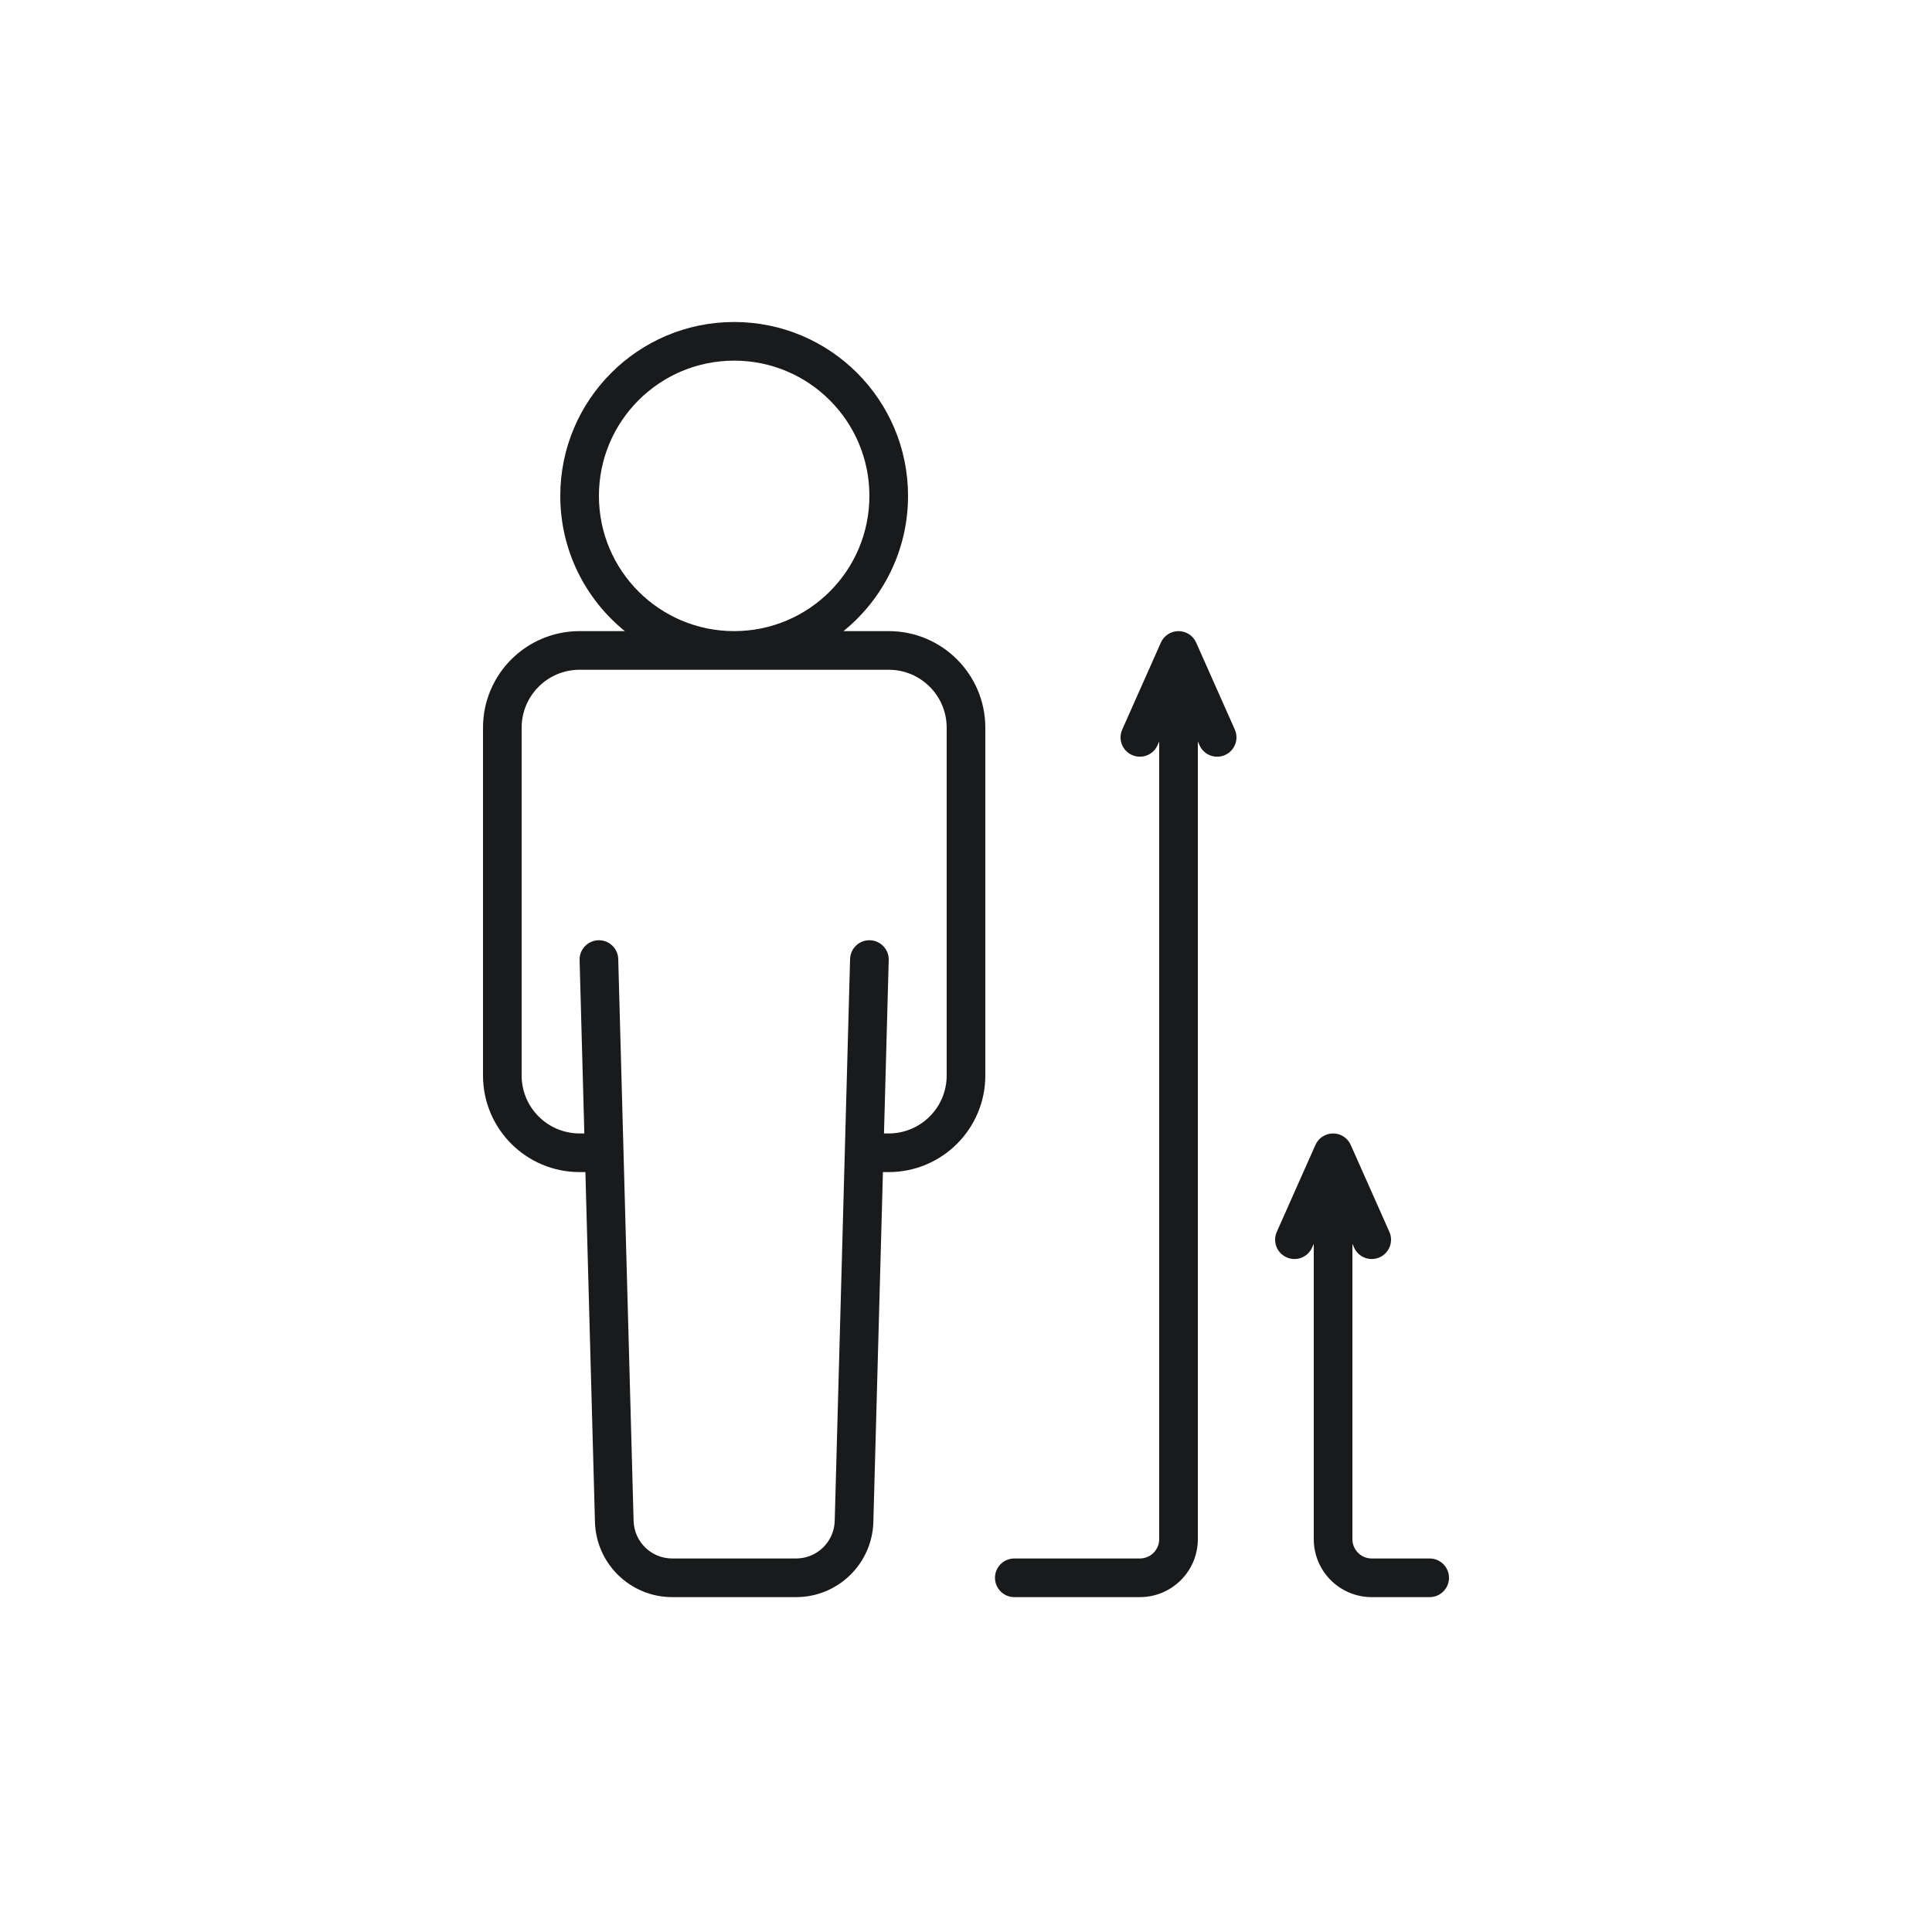 <svg width="60" height="60" viewBox="0 0 60 60" fill="none" xmlns="http://www.w3.org/2000/svg">
<path fill-rule="evenodd" clip-rule="evenodd" d="M22.8 19.6C25.12 19.6 27 17.72 27 15.4C27 13.08 25.12 11.2 22.8 11.2C20.48 11.2 18.6 13.08 18.6 15.4C18.6 17.72 20.48 19.6 22.8 19.6ZM28.2 15.4C28.2 17.096 27.418 18.61 26.194 19.6H27.6C29.257 19.6 30.6 20.943 30.6 22.6V33.4C30.6 35.057 29.257 36.4 27.6 36.4H27.42L27.123 47.266C27.087 48.565 26.023 49.6 24.724 49.6H20.877C19.576 49.6 18.513 48.565 18.477 47.266L18.18 36.4H18C16.343 36.4 15 35.057 15 33.4V22.6C15 20.943 16.343 19.6 18 19.6H19.406C18.182 18.61 17.4 17.096 17.4 15.4C17.4 12.418 19.818 10 22.8 10C25.782 10 28.2 12.418 28.2 15.4ZM18.147 35.2L18 29.816C17.991 29.485 18.252 29.209 18.584 29.2C18.915 29.191 19.191 29.452 19.2 29.784L19.677 47.233C19.695 47.883 20.227 48.4 20.877 48.4H24.724C25.373 48.4 25.905 47.883 25.923 47.233L26.4 29.784C26.409 29.452 26.685 29.191 27.016 29.2C27.348 29.209 27.609 29.485 27.6 29.816L27.453 35.2H27.6C28.594 35.2 29.4 34.394 29.4 33.4V22.6C29.4 21.606 28.594 20.8 27.6 20.8L22.8 20.8L18 20.8C17.006 20.8 16.2 21.606 16.2 22.6V33.4C16.2 34.394 17.006 35.2 18 35.2H18.147ZM36.6 19.6C36.837 19.6 37.052 19.74 37.148 19.956L38.348 22.656C38.483 22.959 38.346 23.314 38.044 23.448C37.741 23.583 37.386 23.447 37.252 23.144L37.2 23.027V47.8C37.2 48.794 36.394 49.6 35.4 49.6H31.5C31.169 49.6 30.9 49.331 30.9 49C30.9 48.669 31.169 48.4 31.5 48.4H35.4C35.731 48.4 36 48.131 36 47.8V23.027L35.948 23.144C35.814 23.447 35.459 23.583 35.156 23.448C34.853 23.314 34.717 22.959 34.852 22.656L36.052 19.956C36.148 19.74 36.363 19.6 36.6 19.6ZM41.948 35.556C41.852 35.34 41.637 35.2 41.4 35.2C41.163 35.2 40.948 35.34 40.852 35.556L39.652 38.256C39.517 38.559 39.654 38.914 39.956 39.048C40.259 39.183 40.614 39.047 40.748 38.744L40.8 38.627V47.8C40.8 48.794 41.606 49.6 42.6 49.6H44.4C44.731 49.6 45 49.331 45 49C45 48.669 44.731 48.4 44.4 48.4H42.6C42.269 48.4 42 48.131 42 47.8V38.627L42.052 38.744C42.186 39.047 42.541 39.183 42.844 39.048C43.147 38.914 43.283 38.559 43.148 38.256L41.948 35.556Z" fill="#191A1C"/>
</svg>
